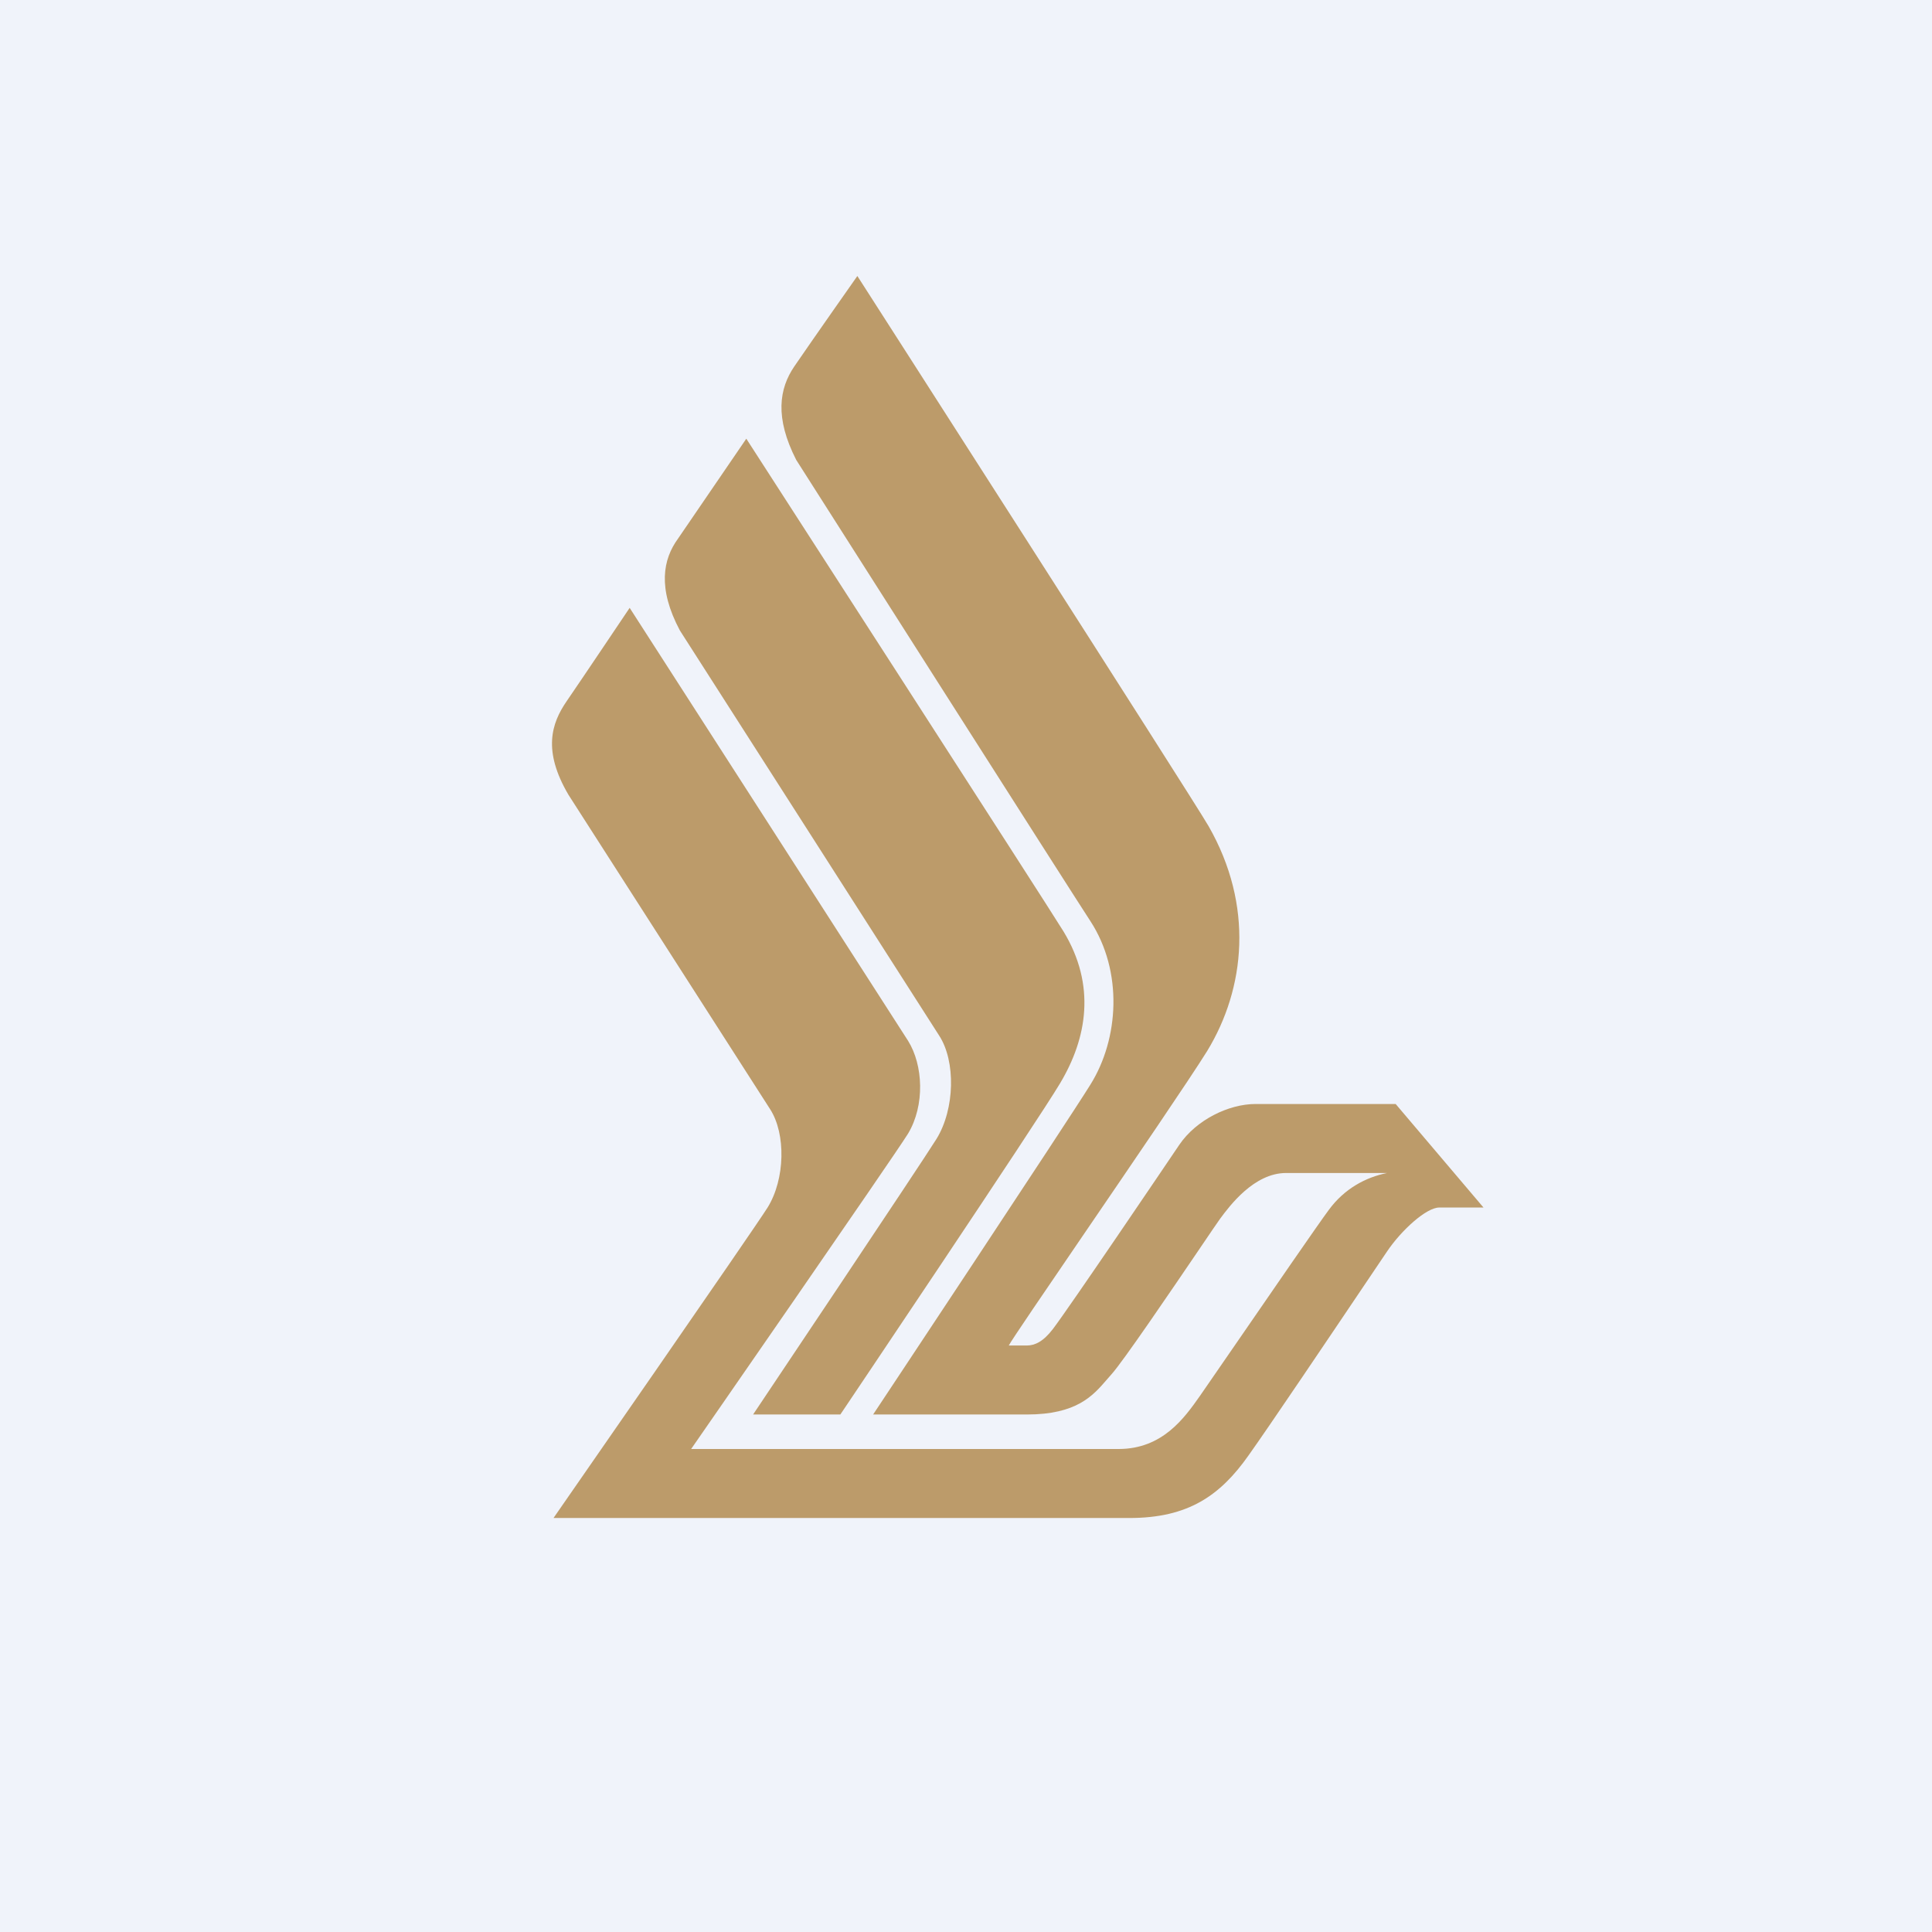 <svg width="56" height="56" viewBox="0 0 56 56" fill="none" xmlns="http://www.w3.org/2000/svg">
<rect width="56" height="56" fill="#F0F3FA"/>
<path fill-rule="evenodd" clip-rule="evenodd" d="M26.321 32.858C25.902 33.533 20.033 42 20.033 42H32.423C33.696 42 34.331 41.1 34.775 40.469L34.781 40.461C34.897 40.296 35.293 39.721 35.788 39.001C36.799 37.532 38.222 35.463 38.521 35.063C38.967 34.458 39.581 34.125 40.205 34H37.278C36.349 34 35.642 34.952 35.363 35.329C35.29 35.43 35.068 35.757 34.772 36.194C33.946 37.41 32.547 39.471 32.219 39.832C32.173 39.883 32.127 39.937 32.08 39.991C31.678 40.457 31.209 41 29.764 41H25.308C25.308 41 30.931 32.528 31.608 31.435C32.435 30.108 32.554 28.16 31.608 26.703C31.219 26.116 23.079 13.331 23.079 13.331C22.451 12.102 22.586 11.264 23.022 10.623C23.559 9.837 24.851 8 24.851 8C24.851 8 34.548 23.11 35.031 23.946C36.349 26.248 36.097 28.649 34.99 30.465C34.483 31.28 32.832 33.699 31.428 35.756C30.29 37.423 29.314 38.853 29.24 39H29.769C29.994 38.998 30.238 38.891 30.522 38.518C31.018 37.863 33.756 33.814 34.175 33.194L34.185 33.179C34.677 32.458 35.616 32 36.392 32H40.454L43 35.001H41.717C41.344 35.001 40.622 35.655 40.205 36.273C40.111 36.412 39.891 36.739 39.599 37.172C38.596 38.662 36.74 41.417 36.19 42.185C35.37 43.35 34.439 44 32.742 44H16.044C16.044 44 21.83 35.668 22.249 35.001C22.76 34.177 22.782 32.866 22.324 32.153C22.087 31.783 16.477 23.037 16.477 23.037C15.725 21.759 15.984 20.967 16.422 20.329C16.861 19.69 18.251 17.619 18.251 17.619C18.251 17.619 26.087 29.796 26.321 30.168C26.759 30.871 26.814 32.033 26.321 32.858ZM27.145 33.012C26.705 33.721 21.829 41 21.829 41H24.358C24.358 41 30.076 32.499 30.73 31.395C31.51 30.087 31.773 28.558 30.826 26.998C30.459 26.39 21.632 12.716 21.632 12.716C21.632 12.716 20.369 14.567 19.653 15.612C19.216 16.21 19.054 17.049 19.707 18.275C19.707 18.275 26.976 29.628 27.222 30.017C27.705 30.759 27.68 32.142 27.145 33.012Z" fill="#BC9B6A"/>
</svg>
